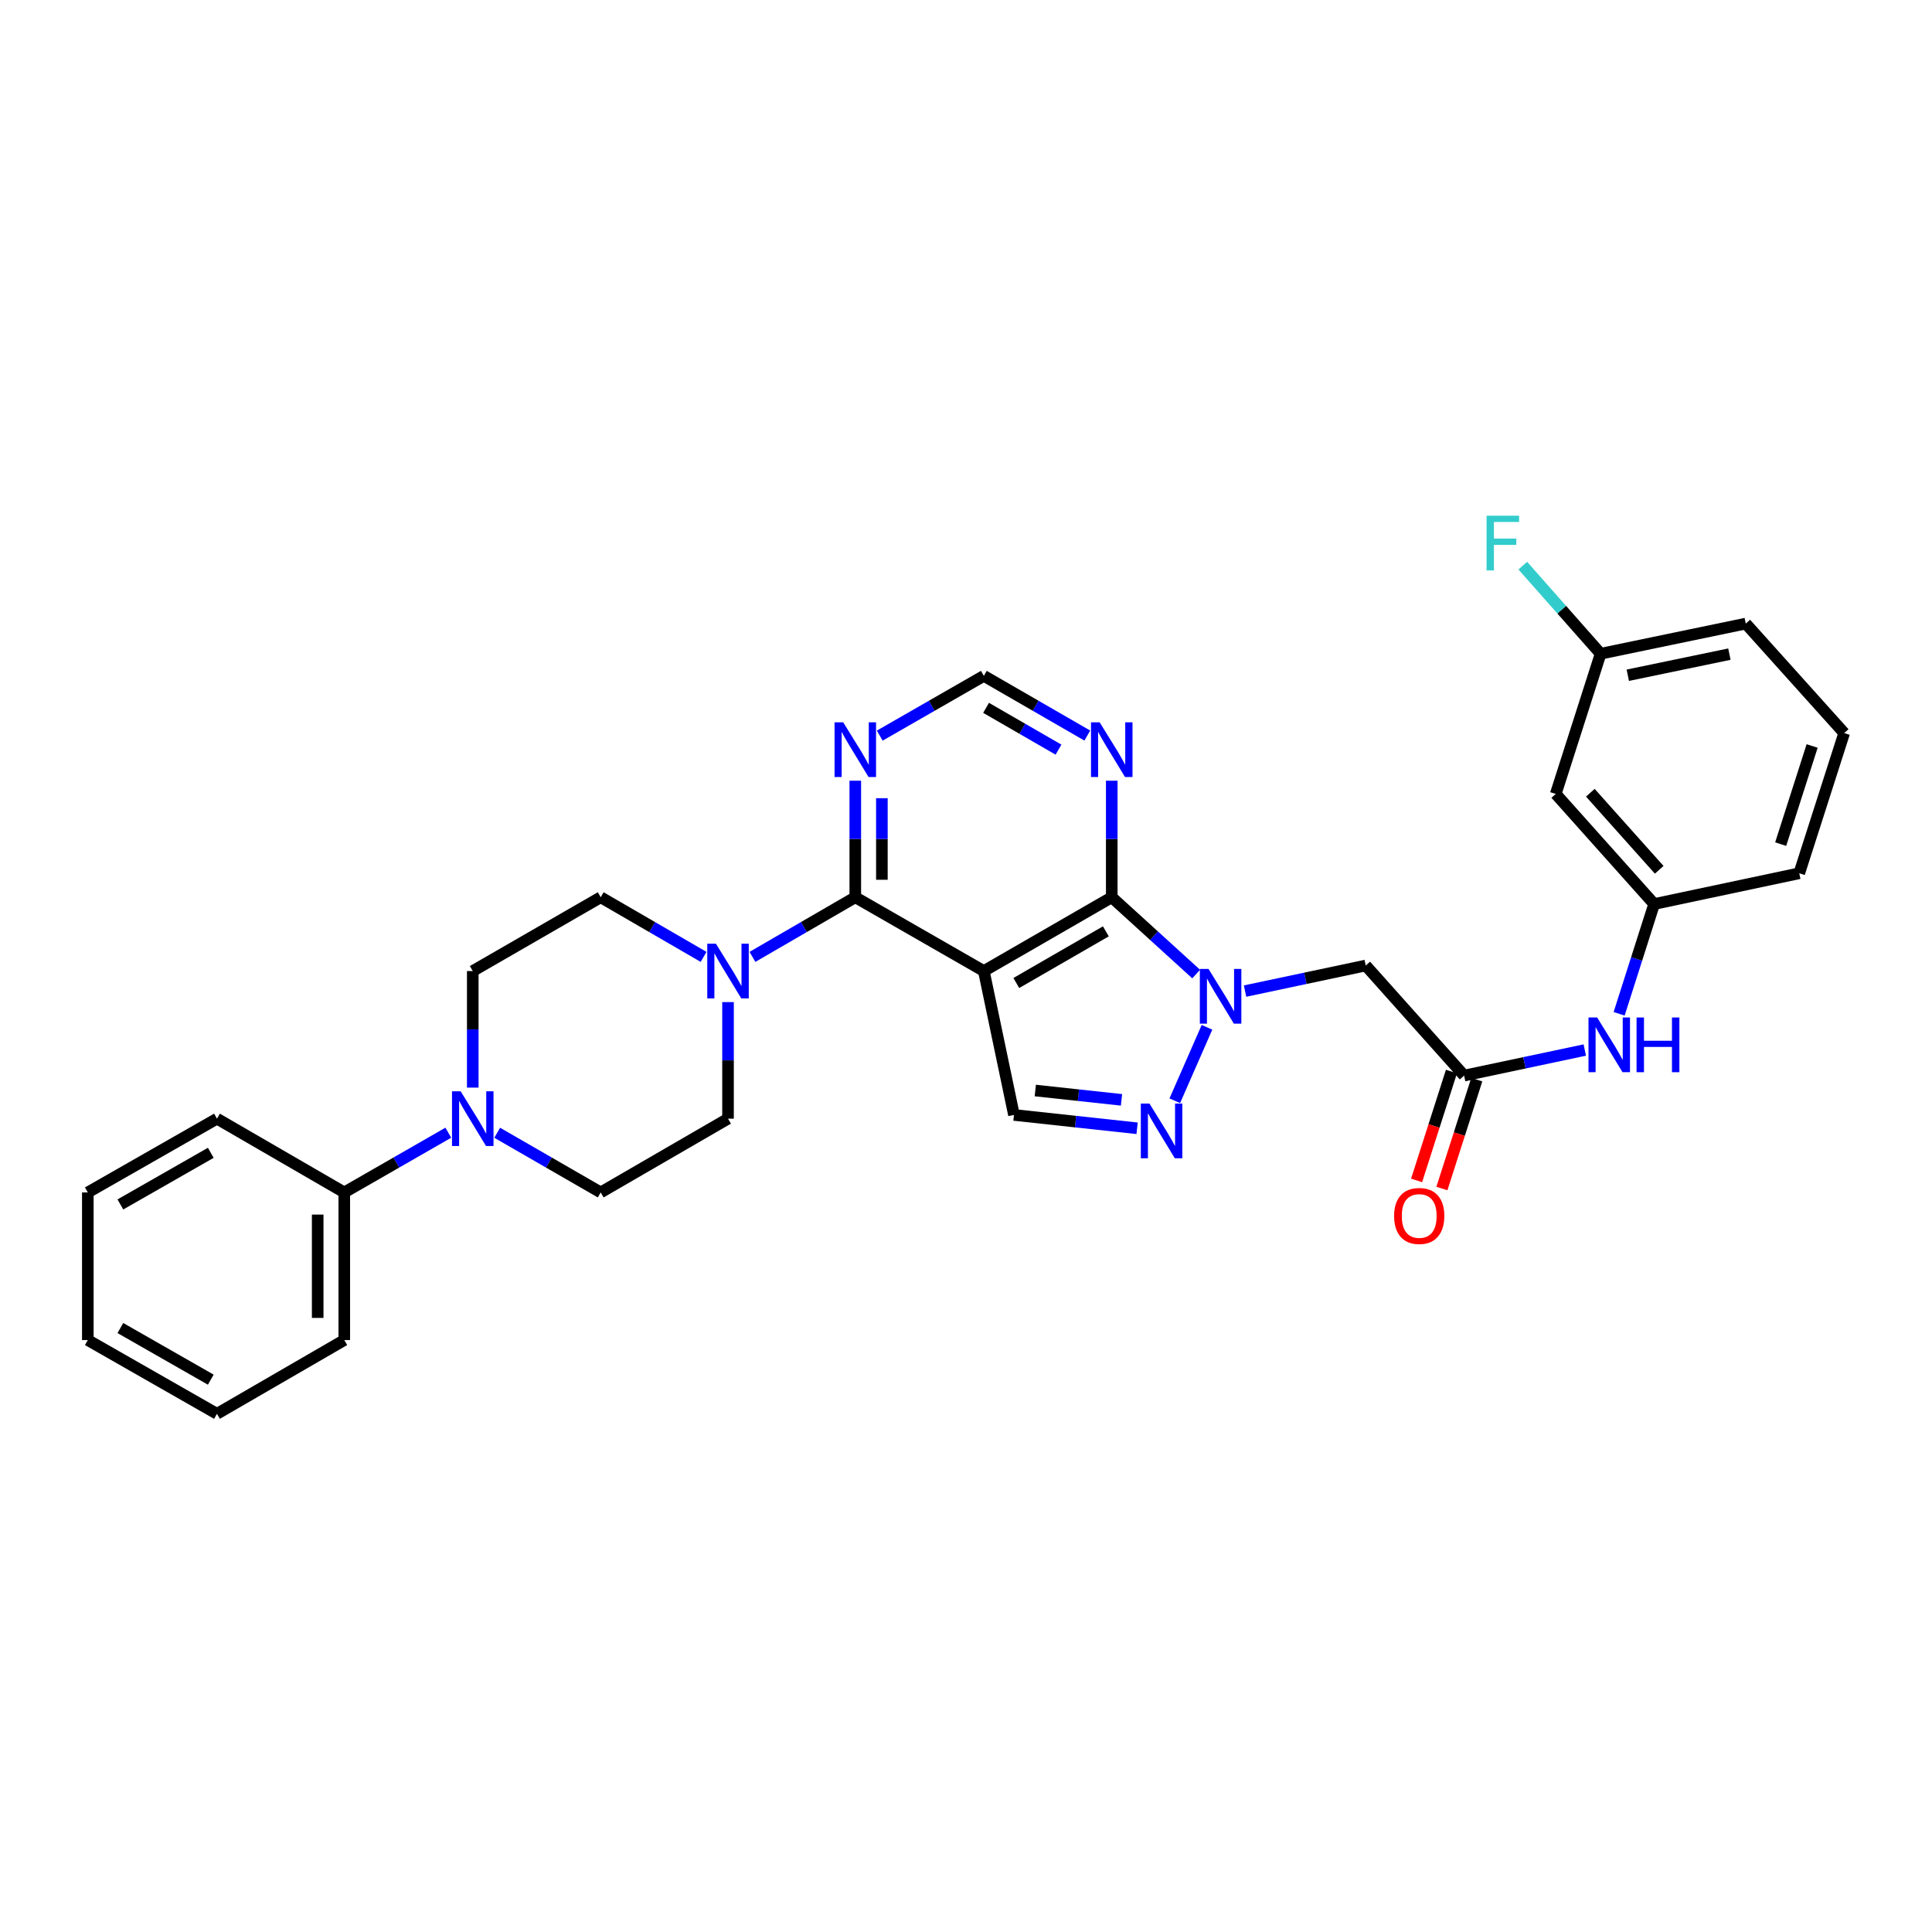 <?xml version='1.0' encoding='iso-8859-1'?>
<svg version='1.1' baseProfile='full'
              xmlns='http://www.w3.org/2000/svg'
                      xmlns:rdkit='http://www.rdkit.org/xml'
                      xmlns:xlink='http://www.w3.org/1999/xlink'
                  xml:space='preserve'
width='1000px' height='1000px' viewBox='0 0 1000 1000'>
<!-- END OF HEADER -->
<rect style='opacity:1.0;fill:#FFFFFF;stroke:none' width='1000' height='1000' x='0' y='0'> </rect>
<path class='bond-1' d='M 509.234,502.614 L 575.44,464.416' style='fill:none;fill-rule:evenodd;stroke:#000000;stroke-width:6px;stroke-linecap:butt;stroke-linejoin:miter;stroke-opacity:1' />
<path class='bond-1' d='M 526.041,508.803 L 572.386,482.064' style='fill:none;fill-rule:evenodd;stroke:#000000;stroke-width:6px;stroke-linecap:butt;stroke-linejoin:miter;stroke-opacity:1' />
<path class='bond-2' d='M 509.234,502.614 L 442.699,464.416' style='fill:none;fill-rule:evenodd;stroke:#000000;stroke-width:6px;stroke-linecap:butt;stroke-linejoin:miter;stroke-opacity:1' />
<path class='bond-4' d='M 509.234,502.614 L 524.828,577.091' style='fill:none;fill-rule:evenodd;stroke:#000000;stroke-width:6px;stroke-linecap:butt;stroke-linejoin:miter;stroke-opacity:1' />
<path class='bond-0' d='M 619.134,504.167 L 597.287,484.292' style='fill:none;fill-rule:evenodd;stroke:#0000FF;stroke-width:6px;stroke-linecap:butt;stroke-linejoin:miter;stroke-opacity:1' />
<path class='bond-0' d='M 597.287,484.292 L 575.44,464.416' style='fill:none;fill-rule:evenodd;stroke:#000000;stroke-width:6px;stroke-linecap:butt;stroke-linejoin:miter;stroke-opacity:1' />
<path class='bond-6' d='M 644.438,512.987 L 675.671,506.368' style='fill:none;fill-rule:evenodd;stroke:#0000FF;stroke-width:6px;stroke-linecap:butt;stroke-linejoin:miter;stroke-opacity:1' />
<path class='bond-6' d='M 675.671,506.368 L 706.905,499.748' style='fill:none;fill-rule:evenodd;stroke:#000000;stroke-width:6px;stroke-linecap:butt;stroke-linejoin:miter;stroke-opacity:1' />
<path class='bond-31' d='M 624.737,531.733 L 608.073,569.746' style='fill:none;fill-rule:evenodd;stroke:#0000FF;stroke-width:6px;stroke-linecap:butt;stroke-linejoin:miter;stroke-opacity:1' />
<path class='bond-8' d='M 575.44,464.416 L 575.44,434.257' style='fill:none;fill-rule:evenodd;stroke:#000000;stroke-width:6px;stroke-linecap:butt;stroke-linejoin:miter;stroke-opacity:1' />
<path class='bond-8' d='M 575.44,434.257 L 575.44,404.098' style='fill:none;fill-rule:evenodd;stroke:#0000FF;stroke-width:6px;stroke-linecap:butt;stroke-linejoin:miter;stroke-opacity:1' />
<path class='bond-5' d='M 442.699,464.416 L 416.082,479.85' style='fill:none;fill-rule:evenodd;stroke:#000000;stroke-width:6px;stroke-linecap:butt;stroke-linejoin:miter;stroke-opacity:1' />
<path class='bond-5' d='M 416.082,479.85 L 389.466,495.283' style='fill:none;fill-rule:evenodd;stroke:#0000FF;stroke-width:6px;stroke-linecap:butt;stroke-linejoin:miter;stroke-opacity:1' />
<path class='bond-9' d='M 442.699,464.416 L 442.699,434.257' style='fill:none;fill-rule:evenodd;stroke:#000000;stroke-width:6px;stroke-linecap:butt;stroke-linejoin:miter;stroke-opacity:1' />
<path class='bond-9' d='M 442.699,434.257 L 442.699,404.098' style='fill:none;fill-rule:evenodd;stroke:#0000FF;stroke-width:6px;stroke-linecap:butt;stroke-linejoin:miter;stroke-opacity:1' />
<path class='bond-9' d='M 456.459,455.369 L 456.459,434.257' style='fill:none;fill-rule:evenodd;stroke:#000000;stroke-width:6px;stroke-linecap:butt;stroke-linejoin:miter;stroke-opacity:1' />
<path class='bond-9' d='M 456.459,434.257 L 456.459,413.146' style='fill:none;fill-rule:evenodd;stroke:#0000FF;stroke-width:6px;stroke-linecap:butt;stroke-linejoin:miter;stroke-opacity:1' />
<path class='bond-3' d='M 588.563,583.998 L 556.696,580.545' style='fill:none;fill-rule:evenodd;stroke:#0000FF;stroke-width:6px;stroke-linecap:butt;stroke-linejoin:miter;stroke-opacity:1' />
<path class='bond-3' d='M 556.696,580.545 L 524.828,577.091' style='fill:none;fill-rule:evenodd;stroke:#000000;stroke-width:6px;stroke-linecap:butt;stroke-linejoin:miter;stroke-opacity:1' />
<path class='bond-3' d='M 580.485,569.283 L 558.178,566.865' style='fill:none;fill-rule:evenodd;stroke:#0000FF;stroke-width:6px;stroke-linecap:butt;stroke-linejoin:miter;stroke-opacity:1' />
<path class='bond-3' d='M 558.178,566.865 L 535.871,564.448' style='fill:none;fill-rule:evenodd;stroke:#000000;stroke-width:6px;stroke-linecap:butt;stroke-linejoin:miter;stroke-opacity:1' />
<path class='bond-13' d='M 376.822,518.684 L 376.822,548.851' style='fill:none;fill-rule:evenodd;stroke:#0000FF;stroke-width:6px;stroke-linecap:butt;stroke-linejoin:miter;stroke-opacity:1' />
<path class='bond-13' d='M 376.822,548.851 L 376.822,579.018' style='fill:none;fill-rule:evenodd;stroke:#000000;stroke-width:6px;stroke-linecap:butt;stroke-linejoin:miter;stroke-opacity:1' />
<path class='bond-14' d='M 364.178,495.285 L 337.549,479.851' style='fill:none;fill-rule:evenodd;stroke:#0000FF;stroke-width:6px;stroke-linecap:butt;stroke-linejoin:miter;stroke-opacity:1' />
<path class='bond-14' d='M 337.549,479.851 L 310.921,464.416' style='fill:none;fill-rule:evenodd;stroke:#000000;stroke-width:6px;stroke-linecap:butt;stroke-linejoin:miter;stroke-opacity:1' />
<path class='bond-10' d='M 706.905,499.748 L 757.823,556.72' style='fill:none;fill-rule:evenodd;stroke:#000000;stroke-width:6px;stroke-linecap:butt;stroke-linejoin:miter;stroke-opacity:1' />
<path class='bond-7' d='M 244.7,562.948 L 244.7,532.781' style='fill:none;fill-rule:evenodd;stroke:#0000FF;stroke-width:6px;stroke-linecap:butt;stroke-linejoin:miter;stroke-opacity:1' />
<path class='bond-7' d='M 244.7,532.781 L 244.7,502.614' style='fill:none;fill-rule:evenodd;stroke:#000000;stroke-width:6px;stroke-linecap:butt;stroke-linejoin:miter;stroke-opacity:1' />
<path class='bond-17' d='M 232.043,586.285 L 205.119,601.743' style='fill:none;fill-rule:evenodd;stroke:#0000FF;stroke-width:6px;stroke-linecap:butt;stroke-linejoin:miter;stroke-opacity:1' />
<path class='bond-17' d='M 205.119,601.743 L 178.196,617.2' style='fill:none;fill-rule:evenodd;stroke:#000000;stroke-width:6px;stroke-linecap:butt;stroke-linejoin:miter;stroke-opacity:1' />
<path class='bond-33' d='M 257.351,586.312 L 284.136,601.756' style='fill:none;fill-rule:evenodd;stroke:#0000FF;stroke-width:6px;stroke-linecap:butt;stroke-linejoin:miter;stroke-opacity:1' />
<path class='bond-33' d='M 284.136,601.756 L 310.921,617.2' style='fill:none;fill-rule:evenodd;stroke:#000000;stroke-width:6px;stroke-linecap:butt;stroke-linejoin:miter;stroke-opacity:1' />
<path class='bond-32' d='M 562.789,380.729 L 536.012,365.28' style='fill:none;fill-rule:evenodd;stroke:#0000FF;stroke-width:6px;stroke-linecap:butt;stroke-linejoin:miter;stroke-opacity:1' />
<path class='bond-32' d='M 536.012,365.28 L 509.234,349.83' style='fill:none;fill-rule:evenodd;stroke:#000000;stroke-width:6px;stroke-linecap:butt;stroke-linejoin:miter;stroke-opacity:1' />
<path class='bond-32' d='M 547.88,388.012 L 529.136,377.198' style='fill:none;fill-rule:evenodd;stroke:#0000FF;stroke-width:6px;stroke-linecap:butt;stroke-linejoin:miter;stroke-opacity:1' />
<path class='bond-32' d='M 529.136,377.198 L 510.391,366.383' style='fill:none;fill-rule:evenodd;stroke:#000000;stroke-width:6px;stroke-linecap:butt;stroke-linejoin:miter;stroke-opacity:1' />
<path class='bond-11' d='M 455.357,380.761 L 482.296,365.296' style='fill:none;fill-rule:evenodd;stroke:#0000FF;stroke-width:6px;stroke-linecap:butt;stroke-linejoin:miter;stroke-opacity:1' />
<path class='bond-11' d='M 482.296,365.296 L 509.234,349.83' style='fill:none;fill-rule:evenodd;stroke:#000000;stroke-width:6px;stroke-linecap:butt;stroke-linejoin:miter;stroke-opacity:1' />
<path class='bond-12' d='M 757.823,556.72 L 789.052,550.106' style='fill:none;fill-rule:evenodd;stroke:#000000;stroke-width:6px;stroke-linecap:butt;stroke-linejoin:miter;stroke-opacity:1' />
<path class='bond-12' d='M 789.052,550.106 L 820.282,543.493' style='fill:none;fill-rule:evenodd;stroke:#0000FF;stroke-width:6px;stroke-linecap:butt;stroke-linejoin:miter;stroke-opacity:1' />
<path class='bond-19' d='M 751.271,554.622 L 742.249,582.8' style='fill:none;fill-rule:evenodd;stroke:#000000;stroke-width:6px;stroke-linecap:butt;stroke-linejoin:miter;stroke-opacity:1' />
<path class='bond-19' d='M 742.249,582.8 L 733.227,610.978' style='fill:none;fill-rule:evenodd;stroke:#FF0000;stroke-width:6px;stroke-linecap:butt;stroke-linejoin:miter;stroke-opacity:1' />
<path class='bond-19' d='M 764.375,558.818 L 755.353,586.996' style='fill:none;fill-rule:evenodd;stroke:#000000;stroke-width:6px;stroke-linecap:butt;stroke-linejoin:miter;stroke-opacity:1' />
<path class='bond-19' d='M 755.353,586.996 L 746.331,615.174' style='fill:none;fill-rule:evenodd;stroke:#FF0000;stroke-width:6px;stroke-linecap:butt;stroke-linejoin:miter;stroke-opacity:1' />
<path class='bond-18' d='M 838.066,524.74 L 847.123,496.332' style='fill:none;fill-rule:evenodd;stroke:#0000FF;stroke-width:6px;stroke-linecap:butt;stroke-linejoin:miter;stroke-opacity:1' />
<path class='bond-18' d='M 847.123,496.332 L 856.18,467.925' style='fill:none;fill-rule:evenodd;stroke:#000000;stroke-width:6px;stroke-linecap:butt;stroke-linejoin:miter;stroke-opacity:1' />
<path class='bond-16' d='M 376.822,579.018 L 310.921,617.2' style='fill:none;fill-rule:evenodd;stroke:#000000;stroke-width:6px;stroke-linecap:butt;stroke-linejoin:miter;stroke-opacity:1' />
<path class='bond-15' d='M 310.921,464.416 L 244.7,502.614' style='fill:none;fill-rule:evenodd;stroke:#000000;stroke-width:6px;stroke-linecap:butt;stroke-linejoin:miter;stroke-opacity:1' />
<path class='bond-25' d='M 178.196,617.2 L 178.196,693.612' style='fill:none;fill-rule:evenodd;stroke:#000000;stroke-width:6px;stroke-linecap:butt;stroke-linejoin:miter;stroke-opacity:1' />
<path class='bond-25' d='M 164.436,628.662 L 164.436,682.15' style='fill:none;fill-rule:evenodd;stroke:#000000;stroke-width:6px;stroke-linecap:butt;stroke-linejoin:miter;stroke-opacity:1' />
<path class='bond-26' d='M 178.196,617.2 L 112.303,579.018' style='fill:none;fill-rule:evenodd;stroke:#000000;stroke-width:6px;stroke-linecap:butt;stroke-linejoin:miter;stroke-opacity:1' />
<path class='bond-20' d='M 856.18,467.925 L 805.255,410.938' style='fill:none;fill-rule:evenodd;stroke:#000000;stroke-width:6px;stroke-linecap:butt;stroke-linejoin:miter;stroke-opacity:1' />
<path class='bond-20' d='M 858.801,450.208 L 823.153,410.317' style='fill:none;fill-rule:evenodd;stroke:#000000;stroke-width:6px;stroke-linecap:butt;stroke-linejoin:miter;stroke-opacity:1' />
<path class='bond-24' d='M 856.18,467.925 L 931.292,452.002' style='fill:none;fill-rule:evenodd;stroke:#000000;stroke-width:6px;stroke-linecap:butt;stroke-linejoin:miter;stroke-opacity:1' />
<path class='bond-21' d='M 805.255,410.938 L 828.478,338.372' style='fill:none;fill-rule:evenodd;stroke:#000000;stroke-width:6px;stroke-linecap:butt;stroke-linejoin:miter;stroke-opacity:1' />
<path class='bond-22' d='M 828.478,338.372 L 808.337,315.575' style='fill:none;fill-rule:evenodd;stroke:#000000;stroke-width:6px;stroke-linecap:butt;stroke-linejoin:miter;stroke-opacity:1' />
<path class='bond-22' d='M 808.337,315.575 L 788.197,292.779' style='fill:none;fill-rule:evenodd;stroke:#33CCCC;stroke-width:6px;stroke-linecap:butt;stroke-linejoin:miter;stroke-opacity:1' />
<path class='bond-35' d='M 828.478,338.372 L 903.605,322.77' style='fill:none;fill-rule:evenodd;stroke:#000000;stroke-width:6px;stroke-linecap:butt;stroke-linejoin:miter;stroke-opacity:1' />
<path class='bond-35' d='M 842.545,349.503 L 895.133,338.582' style='fill:none;fill-rule:evenodd;stroke:#000000;stroke-width:6px;stroke-linecap:butt;stroke-linejoin:miter;stroke-opacity:1' />
<path class='bond-23' d='M 954.545,379.436 L 931.292,452.002' style='fill:none;fill-rule:evenodd;stroke:#000000;stroke-width:6px;stroke-linecap:butt;stroke-linejoin:miter;stroke-opacity:1' />
<path class='bond-23' d='M 937.954,386.122 L 921.677,436.918' style='fill:none;fill-rule:evenodd;stroke:#000000;stroke-width:6px;stroke-linecap:butt;stroke-linejoin:miter;stroke-opacity:1' />
<path class='bond-27' d='M 954.545,379.436 L 903.605,322.77' style='fill:none;fill-rule:evenodd;stroke:#000000;stroke-width:6px;stroke-linecap:butt;stroke-linejoin:miter;stroke-opacity:1' />
<path class='bond-28' d='M 178.196,693.612 L 112.303,731.787' style='fill:none;fill-rule:evenodd;stroke:#000000;stroke-width:6px;stroke-linecap:butt;stroke-linejoin:miter;stroke-opacity:1' />
<path class='bond-29' d='M 112.303,579.018 L 45.455,617.2' style='fill:none;fill-rule:evenodd;stroke:#000000;stroke-width:6px;stroke-linecap:butt;stroke-linejoin:miter;stroke-opacity:1' />
<path class='bond-29' d='M 109.1,596.693 L 62.306,623.421' style='fill:none;fill-rule:evenodd;stroke:#000000;stroke-width:6px;stroke-linecap:butt;stroke-linejoin:miter;stroke-opacity:1' />
<path class='bond-34' d='M 112.303,731.787 L 45.455,693.612' style='fill:none;fill-rule:evenodd;stroke:#000000;stroke-width:6px;stroke-linecap:butt;stroke-linejoin:miter;stroke-opacity:1' />
<path class='bond-34' d='M 109.099,714.112 L 62.305,687.389' style='fill:none;fill-rule:evenodd;stroke:#000000;stroke-width:6px;stroke-linecap:butt;stroke-linejoin:miter;stroke-opacity:1' />
<path class='bond-30' d='M 45.455,617.2 L 45.455,693.612' style='fill:none;fill-rule:evenodd;stroke:#000000;stroke-width:6px;stroke-linecap:butt;stroke-linejoin:miter;stroke-opacity:1' />
<path  class='atom-1' d='M 625.518 501.511
L 634.798 516.511
Q 635.718 517.991, 637.198 520.671
Q 638.678 523.351, 638.758 523.511
L 638.758 501.511
L 642.518 501.511
L 642.518 529.831
L 638.638 529.831
L 628.678 513.431
Q 627.518 511.511, 626.278 509.311
Q 625.078 507.111, 624.718 506.431
L 624.718 529.831
L 621.038 529.831
L 621.038 501.511
L 625.518 501.511
' fill='#0000FF'/>
<path  class='atom-4' d='M 594.964 571.21
L 604.244 586.21
Q 605.164 587.69, 606.644 590.37
Q 608.124 593.05, 608.204 593.21
L 608.204 571.21
L 611.964 571.21
L 611.964 599.53
L 608.084 599.53
L 598.124 583.13
Q 596.964 581.21, 595.724 579.01
Q 594.524 576.81, 594.164 576.13
L 594.164 599.53
L 590.484 599.53
L 590.484 571.21
L 594.964 571.21
' fill='#0000FF'/>
<path  class='atom-6' d='M 370.562 488.454
L 379.842 503.454
Q 380.762 504.934, 382.242 507.614
Q 383.722 510.294, 383.802 510.454
L 383.802 488.454
L 387.562 488.454
L 387.562 516.774
L 383.682 516.774
L 373.722 500.374
Q 372.562 498.454, 371.322 496.254
Q 370.122 494.054, 369.762 493.374
L 369.762 516.774
L 366.082 516.774
L 366.082 488.454
L 370.562 488.454
' fill='#0000FF'/>
<path  class='atom-8' d='M 238.44 564.858
L 247.72 579.858
Q 248.64 581.338, 250.12 584.018
Q 251.6 586.698, 251.68 586.858
L 251.68 564.858
L 255.44 564.858
L 255.44 593.178
L 251.56 593.178
L 241.6 576.778
Q 240.44 574.858, 239.2 572.658
Q 238 570.458, 237.64 569.778
L 237.64 593.178
L 233.96 593.178
L 233.96 564.858
L 238.44 564.858
' fill='#0000FF'/>
<path  class='atom-9' d='M 569.18 373.868
L 578.46 388.868
Q 579.38 390.348, 580.86 393.028
Q 582.34 395.708, 582.42 395.868
L 582.42 373.868
L 586.18 373.868
L 586.18 402.188
L 582.3 402.188
L 572.34 385.788
Q 571.18 383.868, 569.94 381.668
Q 568.74 379.468, 568.38 378.788
L 568.38 402.188
L 564.7 402.188
L 564.7 373.868
L 569.18 373.868
' fill='#0000FF'/>
<path  class='atom-10' d='M 436.439 373.868
L 445.719 388.868
Q 446.639 390.348, 448.119 393.028
Q 449.599 395.708, 449.679 395.868
L 449.679 373.868
L 453.439 373.868
L 453.439 402.188
L 449.559 402.188
L 439.599 385.788
Q 438.439 383.868, 437.199 381.668
Q 435.999 379.468, 435.639 378.788
L 435.639 402.188
L 431.959 402.188
L 431.959 373.868
L 436.439 373.868
' fill='#0000FF'/>
<path  class='atom-13' d='M 826.682 526.652
L 835.962 541.652
Q 836.882 543.132, 838.362 545.812
Q 839.842 548.492, 839.922 548.652
L 839.922 526.652
L 843.682 526.652
L 843.682 554.972
L 839.802 554.972
L 829.842 538.572
Q 828.682 536.652, 827.442 534.452
Q 826.242 532.252, 825.882 531.572
L 825.882 554.972
L 822.202 554.972
L 822.202 526.652
L 826.682 526.652
' fill='#0000FF'/>
<path  class='atom-13' d='M 847.082 526.652
L 850.922 526.652
L 850.922 538.692
L 865.402 538.692
L 865.402 526.652
L 869.242 526.652
L 869.242 554.972
L 865.402 554.972
L 865.402 541.892
L 850.922 541.892
L 850.922 554.972
L 847.082 554.972
L 847.082 526.652
' fill='#0000FF'/>
<path  class='atom-20' d='M 721.584 629.381
Q 721.584 622.581, 724.944 618.781
Q 728.304 614.981, 734.584 614.981
Q 740.864 614.981, 744.224 618.781
Q 747.584 622.581, 747.584 629.381
Q 747.584 636.261, 744.184 640.181
Q 740.784 644.061, 734.584 644.061
Q 728.344 644.061, 724.944 640.181
Q 721.584 636.301, 721.584 629.381
M 734.584 640.861
Q 738.904 640.861, 741.224 637.981
Q 743.584 635.061, 743.584 629.381
Q 743.584 623.821, 741.224 621.021
Q 738.904 618.181, 734.584 618.181
Q 730.264 618.181, 727.904 620.981
Q 725.584 623.781, 725.584 629.381
Q 725.584 635.101, 727.904 637.981
Q 730.264 640.861, 734.584 640.861
' fill='#FF0000'/>
<path  class='atom-23' d='M 769.446 266.926
L 786.286 266.926
L 786.286 270.166
L 773.246 270.166
L 773.246 278.766
L 784.846 278.766
L 784.846 282.046
L 773.246 282.046
L 773.246 295.246
L 769.446 295.246
L 769.446 266.926
' fill='#33CCCC'/>
</svg>
